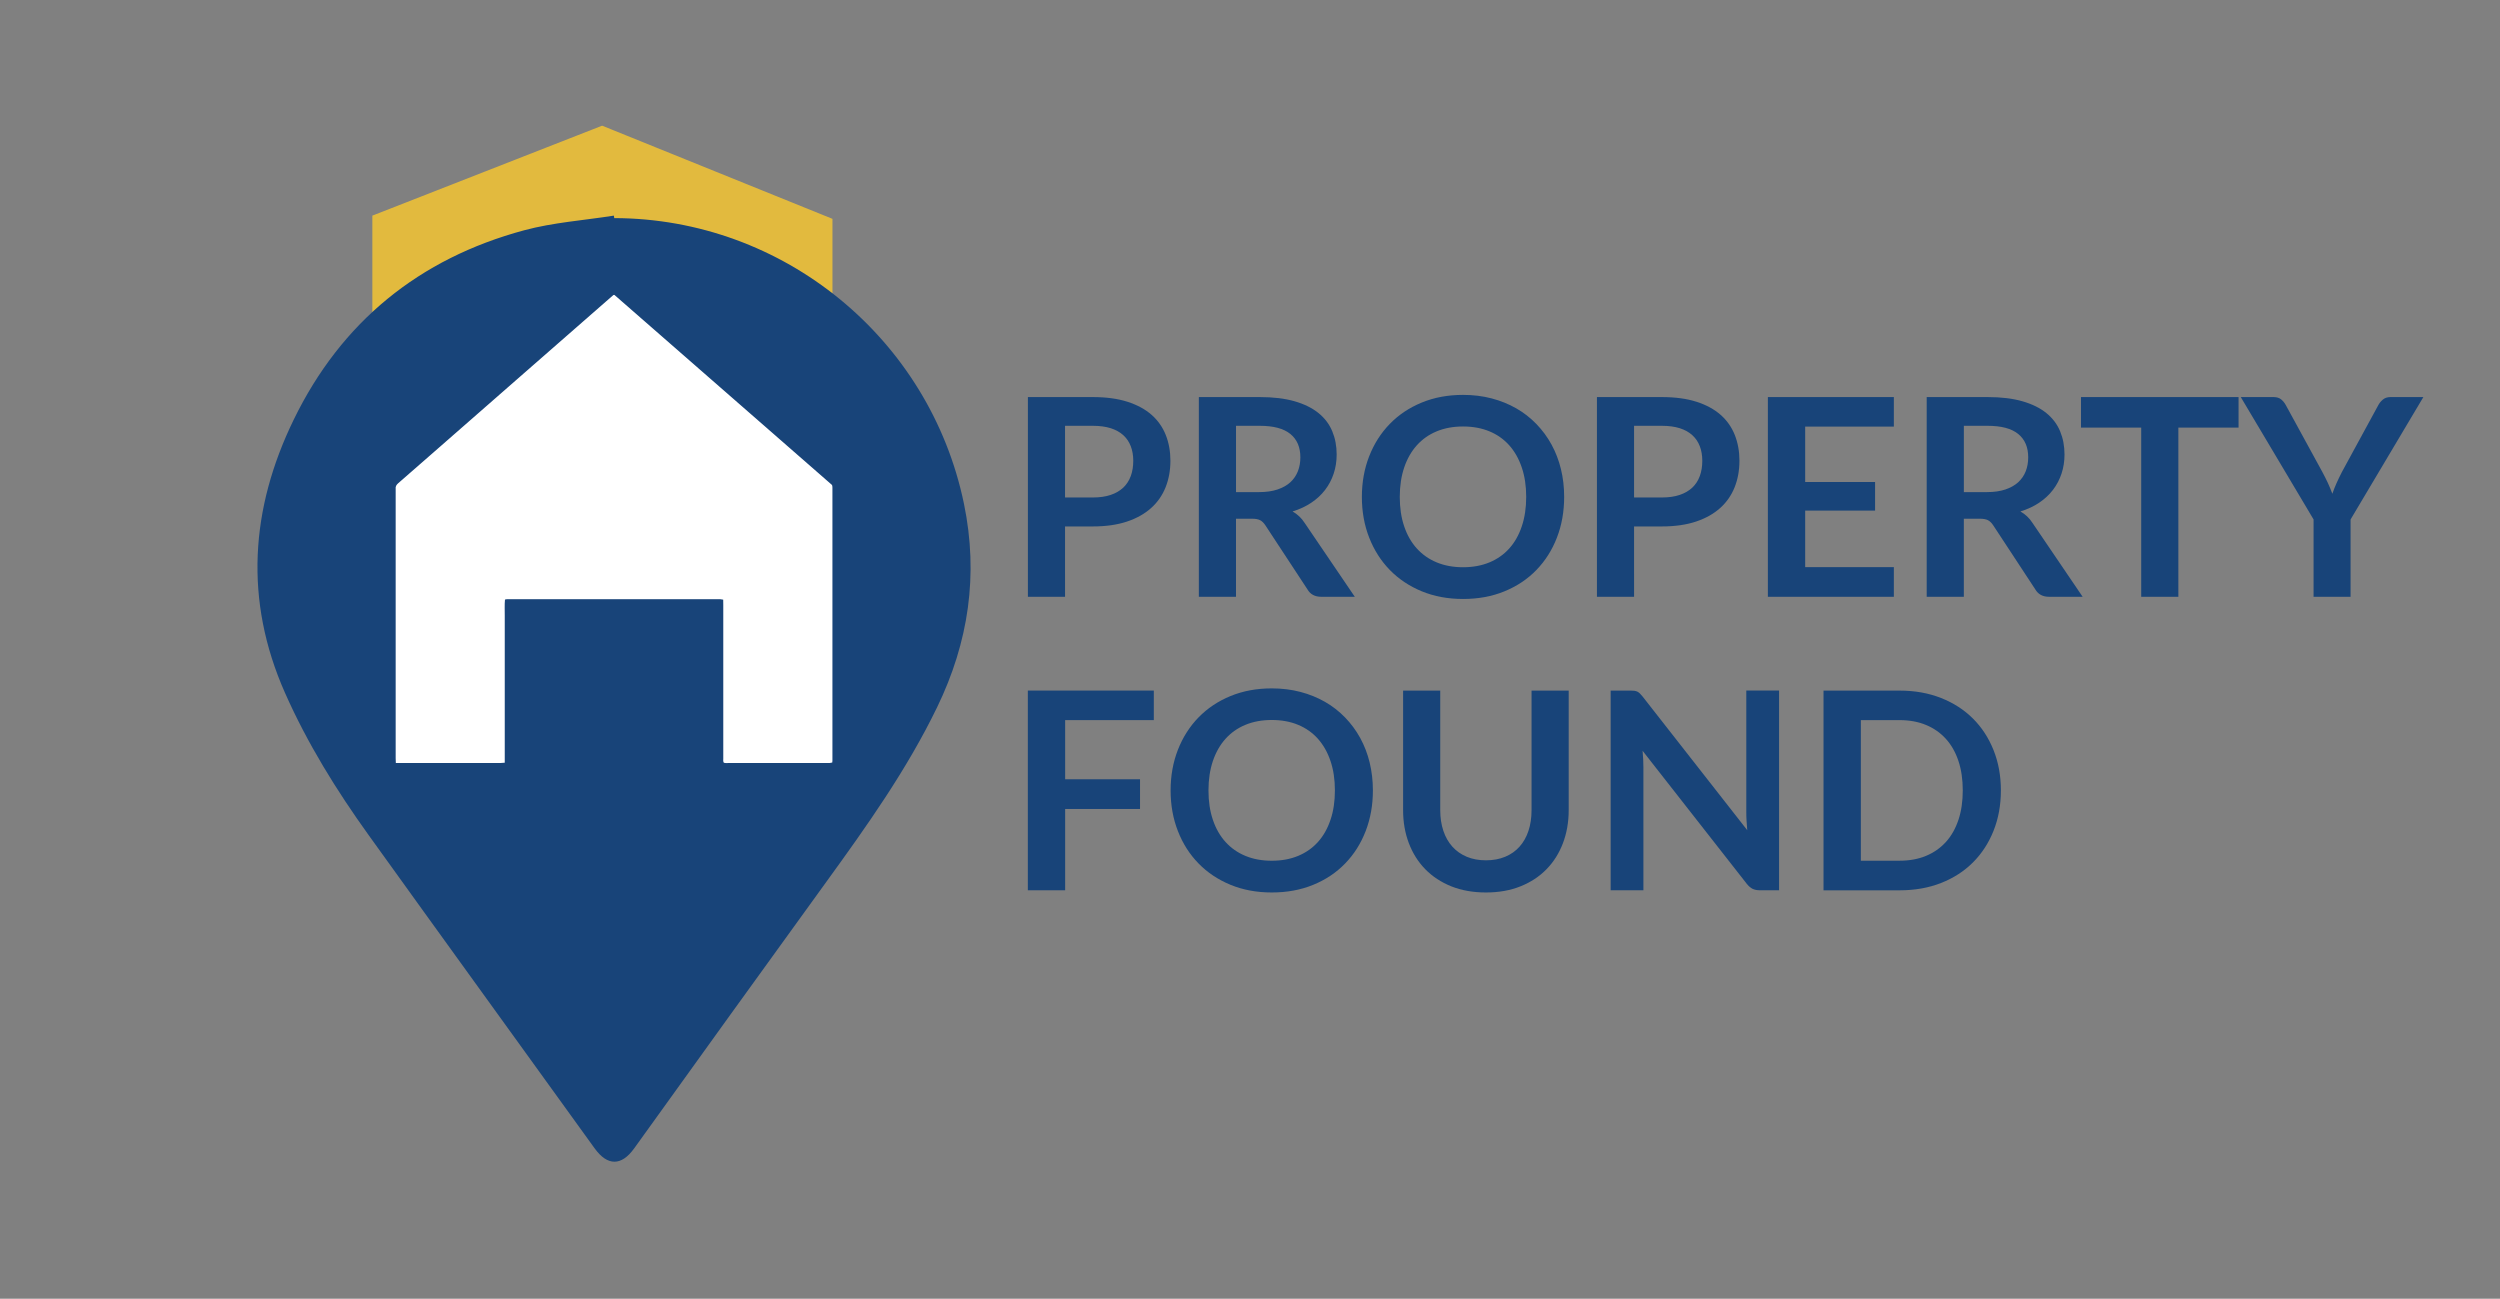 <svg xmlns="http://www.w3.org/2000/svg" xmlns:xlink="http://www.w3.org/1999/xlink" id="Layer_1" x="0px" y="0px" viewBox="0 0 766.61 398.25" style="enable-background:new 0 0 766.61 398.25;" xml:space="preserve"><rect x="0" y="0" width="766.61" height="398.25" fill="#808080" stroke="none"/><style type="text/css">	.st0{fill:#E2BA3E;}	.st1{fill:#184479;}	.st2{fill:#FFFFFF;}</style><polygon class="st0" points="114.18,95.69 114.18,66.12 184.64,38.54 255.27,67.11 255.27,89.94 "></polygon><g>	<g>		<path class="st1" d="M188.36,66.88c51.82,0.12,96.73,36.85,107.23,87.58c4.51,21.8,1.43,42.49-8.24,62.44   c-9.27,19.12-21.49,36.31-33.9,53.43c-19.74,27.22-39.36,54.53-58.99,81.82c-3.92,5.45-8.18,5.44-12.13-0.03   c-23.09-32.03-46.27-64-69.31-96.07c-9.87-13.74-18.77-28.09-25.64-43.62C74.82,184.07,76.78,156,90.06,128.7   c14.58-29.99,38.49-49.42,70.69-58.09c8.92-2.4,18.31-3.04,27.49-4.49C188.28,66.37,188.32,66.62,188.36,66.88z M188.32,139.45   c-20.23,0-36.89,16.62-36.89,36.8c0,20.15,16.71,36.85,36.88,36.84c20.19,0,36.89-16.68,36.89-36.83   C225.21,156.08,208.56,139.46,188.32,139.45z"></path>		<circle class="st1" cx="188.32" cy="176.28" r="47.63"></circle>	</g>	<path class="st2" d="M121.38,233.97c-0.02-0.62-0.05-1.05-0.05-1.48c0-27.43,0-54.85,0-82.28c0-0.09,0.01-0.18,0-0.26  c-0.11-0.77,0.23-1.3,0.8-1.79c3.76-3.25,7.49-6.53,11.23-9.81c8.76-7.67,17.52-15.33,26.28-23c8.73-7.64,17.46-15.27,26.19-22.91  c0.79-0.69,1.58-1.37,2.28-1.98c0.16-0.03,0.21-0.05,0.24-0.04c0.04,0.01,0.08,0.03,0.11,0.06c22.23,19.42,44.46,38.84,66.63,58.2  c0.06,0.12,0.08,0.15,0.09,0.19c0.02,0.04,0.04,0.08,0.04,0.12c0.02,0.17,0.04,0.35,0.04,0.52c0,27.91,0,55.81,0,83.72  c0,0.17-0.03,0.35-0.05,0.59c-0.24,0.05-0.48,0.12-0.72,0.14c-0.3,0.02-0.61,0.01-0.92,0.01c-10.03,0-20.06,0-30.09,0  c-0.51,0-1.04,0.08-1.53-0.09c-0.26-0.43-0.16-0.88-0.16-1.3c-0.01-2.49,0-4.97,0-7.46c0-13.17,0-26.34,0-39.51  c0-0.56-0.01-1.12-0.02-1.73c-0.33-0.05-0.57-0.12-0.82-0.13c-0.3-0.02-0.61-0.01-0.92-0.01c-21.19,0-42.38,0-63.57,0  c-0.51,0-1.03-0.06-1.61,0.11c-0.16,1.68-0.05,3.32-0.07,4.97c-0.02,1.66,0,3.31,0,4.97c0,1.7,0,3.4,0,5.1c0,1.66,0,3.31,0,4.97  c0,1.66,0,3.31,0,4.97c0,1.66,0,3.31,0,4.97c0,1.66,0,3.31,0,4.97c0,1.7,0,3.4,0,5.1c0,1.66,0,3.31,0,4.97c0,1.65,0,3.3,0,5.04  c-0.47,0.03-0.84,0.08-1.22,0.08c-3.18,0.01-6.37,0-9.55,0c-7.02,0-14.04,0-21.06,0C122.47,233.97,121.99,233.97,121.38,233.97z"></path></g><g>	<path class="st1" d="M335.1,121.76c4.09,0,7.64,0.48,10.63,1.44s5.46,2.3,7.41,4.02c1.95,1.72,3.39,3.78,4.34,6.18  c0.95,2.4,1.42,5.03,1.42,7.88c0,2.96-0.49,5.68-1.48,8.15c-0.99,2.47-2.47,4.6-4.45,6.37s-4.45,3.16-7.43,4.15  c-2.98,0.99-6.46,1.48-10.44,1.48h-8.51V183h-11.39v-61.24H335.1z M335.1,152.55c2.09,0,3.91-0.26,5.46-0.78  c1.55-0.52,2.84-1.27,3.88-2.24c1.03-0.97,1.8-2.16,2.31-3.56c0.51-1.4,0.76-2.96,0.76-4.68c0-1.64-0.25-3.12-0.76-4.45  c-0.51-1.33-1.27-2.46-2.29-3.39s-2.3-1.64-3.85-2.14c-1.55-0.49-3.39-0.74-5.51-0.74h-8.51v21.98H335.1z"></path>	<path class="st1" d="M415.44,183h-10.29c-1.95,0-3.36-0.76-4.24-2.29l-12.88-19.61c-0.48-0.73-1.01-1.26-1.59-1.57  c-0.58-0.31-1.43-0.47-2.56-0.47h-4.87V183h-11.39v-61.24h18.68c4.15,0,7.71,0.43,10.69,1.29c2.98,0.86,5.42,2.07,7.33,3.62  c1.91,1.55,3.31,3.41,4.21,5.57c0.9,2.16,1.35,4.54,1.35,7.14c0,2.06-0.3,4.01-0.91,5.84c-0.61,1.84-1.48,3.5-2.63,5  c-1.14,1.5-2.56,2.81-4.24,3.94c-1.68,1.13-3.59,2.02-5.74,2.67c0.73,0.42,1.41,0.93,2.03,1.5c0.62,0.58,1.19,1.26,1.69,2.05  L415.44,183z M386.13,150.9c2.14,0,4.02-0.27,5.61-0.8c1.59-0.54,2.91-1.28,3.94-2.22c1.03-0.95,1.8-2.07,2.31-3.37  c0.51-1.3,0.76-2.72,0.76-4.28c0-3.11-1.02-5.49-3.07-7.16c-2.05-1.67-5.17-2.5-9.38-2.5h-7.28v20.33H386.13z"></path>	<path class="st1" d="M479.64,152.38c0,4.49-0.74,8.65-2.22,12.47c-1.48,3.83-3.58,7.14-6.29,9.93c-2.71,2.8-5.97,4.98-9.78,6.54  c-3.81,1.57-8.05,2.35-12.71,2.35c-4.63,0-8.85-0.78-12.66-2.35s-7.08-3.75-9.8-6.54c-2.73-2.8-4.84-6.11-6.33-9.93  c-1.5-3.83-2.24-7.98-2.24-12.47s0.75-8.65,2.24-12.47c1.5-3.83,3.61-7.14,6.33-9.93c2.72-2.8,5.99-4.98,9.8-6.54  c3.81-1.57,8.03-2.35,12.66-2.35c3.11,0,6.03,0.36,8.77,1.08c2.74,0.72,5.25,1.74,7.54,3.05c2.29,1.31,4.34,2.91,6.16,4.79  c1.82,1.88,3.37,3.97,4.64,6.29c1.27,2.32,2.24,4.83,2.9,7.54C479.31,146.54,479.64,149.39,479.64,152.38z M468,152.38  c0-3.36-0.45-6.37-1.36-9.04c-0.9-2.67-2.19-4.93-3.85-6.8c-1.67-1.86-3.69-3.29-6.08-4.28c-2.39-0.99-5.08-1.48-8.07-1.48  c-2.99,0-5.68,0.49-8.07,1.48c-2.39,0.99-4.42,2.41-6.1,4.28c-1.68,1.86-2.97,4.13-3.88,6.8c-0.9,2.67-1.36,5.68-1.36,9.04  c0,3.36,0.45,6.37,1.36,9.04c0.9,2.67,2.2,4.93,3.88,6.78c1.68,1.85,3.71,3.27,6.1,4.26c2.39,0.99,5.08,1.48,8.07,1.48  c2.99,0,5.68-0.49,8.07-1.48c2.39-0.99,4.41-2.41,6.08-4.26c1.67-1.85,2.95-4.11,3.85-6.78C467.54,158.76,468,155.74,468,152.38z"></path>	<path class="st1" d="M509.59,121.76c4.09,0,7.64,0.48,10.63,1.44s5.46,2.3,7.41,4.02c1.95,1.72,3.39,3.78,4.34,6.18  c0.95,2.4,1.42,5.03,1.42,7.88c0,2.96-0.49,5.68-1.48,8.15c-0.99,2.47-2.47,4.6-4.45,6.37s-4.45,3.16-7.43,4.15  c-2.98,0.99-6.46,1.48-10.44,1.48h-8.51V183h-11.39v-61.24H509.59z M509.59,152.55c2.09,0,3.91-0.26,5.46-0.78  c1.55-0.52,2.84-1.27,3.88-2.24c1.03-0.97,1.8-2.16,2.31-3.56c0.51-1.4,0.76-2.96,0.76-4.68c0-1.64-0.25-3.12-0.76-4.45  c-0.51-1.33-1.27-2.46-2.29-3.39s-2.3-1.64-3.85-2.14c-1.55-0.49-3.39-0.74-5.51-0.74h-8.51v21.98H509.59z"></path>	<path class="st1" d="M553.55,130.83v16.98h21.43v8.77h-21.43v17.32h27.19V183h-38.63v-61.24h38.63v9.06H553.55z"></path>	<path class="st1" d="M638.63,183h-10.29c-1.95,0-3.36-0.76-4.24-2.29l-12.88-19.61c-0.48-0.73-1.01-1.26-1.59-1.57  c-0.58-0.31-1.43-0.47-2.56-0.47h-4.87V183h-11.39v-61.24h18.68c4.15,0,7.71,0.43,10.69,1.29c2.98,0.86,5.42,2.07,7.33,3.62  c1.91,1.55,3.31,3.41,4.21,5.57c0.9,2.16,1.35,4.54,1.35,7.14c0,2.06-0.3,4.01-0.91,5.84c-0.61,1.84-1.48,3.5-2.63,5  c-1.14,1.5-2.56,2.81-4.24,3.94c-1.68,1.13-3.59,2.02-5.74,2.67c0.73,0.42,1.41,0.93,2.03,1.5c0.62,0.58,1.19,1.26,1.69,2.05  L638.63,183z M609.32,150.9c2.14,0,4.02-0.27,5.61-0.8c1.59-0.54,2.91-1.28,3.94-2.22c1.03-0.95,1.8-2.07,2.31-3.37  c0.51-1.3,0.76-2.72,0.76-4.28c0-3.11-1.02-5.49-3.07-7.16c-2.05-1.67-5.17-2.5-9.38-2.5h-7.28v20.33H609.32z"></path>	<path class="st1" d="M686.45,131.12h-18.47V183h-11.39v-51.88h-18.47v-9.36h48.32V131.12z"></path>	<path class="st1" d="M720.79,159.29V183h-11.35v-23.72l-22.32-37.52h10.04c0.99,0,1.77,0.24,2.35,0.72  c0.58,0.48,1.07,1.09,1.46,1.82l11.18,20.46c0.65,1.21,1.22,2.36,1.72,3.43c0.49,1.07,0.94,2.15,1.33,3.22  c0.37-1.07,0.79-2.15,1.27-3.22c0.48-1.07,1.03-2.22,1.65-3.43l11.14-20.46c0.31-0.62,0.78-1.2,1.4-1.74  c0.62-0.54,1.41-0.8,2.37-0.8h10.08L720.79,159.29z"></path>	<path class="st1" d="M326.62,220.83v18.13h22.96v9.11h-22.96V273h-11.44v-61.24h38.63v9.06H326.62z"></path>	<path class="st1" d="M420.99,242.38c0,4.49-0.74,8.65-2.22,12.47c-1.48,3.83-3.58,7.14-6.29,9.93c-2.71,2.8-5.97,4.98-9.78,6.54  c-3.81,1.57-8.05,2.35-12.71,2.35c-4.63,0-8.85-0.78-12.66-2.35s-7.08-3.75-9.8-6.54c-2.73-2.79-4.84-6.1-6.33-9.93  c-1.5-3.83-2.24-7.98-2.24-12.47s0.75-8.65,2.24-12.47c1.5-3.83,3.61-7.14,6.33-9.93c2.72-2.79,5.99-4.98,9.8-6.54  c3.81-1.57,8.03-2.35,12.66-2.35c3.11,0,6.03,0.36,8.77,1.08c2.74,0.72,5.25,1.74,7.54,3.05s4.34,2.91,6.16,4.79  s3.37,3.97,4.64,6.29c1.27,2.32,2.24,4.83,2.9,7.54C420.65,236.54,420.99,239.39,420.99,242.38z M409.34,242.38  c0-3.36-0.45-6.37-1.36-9.04c-0.9-2.67-2.19-4.93-3.85-6.8c-1.67-1.86-3.69-3.29-6.08-4.28c-2.39-0.99-5.08-1.48-8.07-1.48  c-2.99,0-5.68,0.49-8.07,1.48c-2.39,0.99-4.42,2.41-6.1,4.28c-1.68,1.86-2.97,4.13-3.88,6.8c-0.9,2.67-1.36,5.68-1.36,9.04  c0,3.36,0.45,6.37,1.36,9.04c0.9,2.67,2.2,4.93,3.88,6.78s3.71,3.27,6.1,4.26c2.39,0.99,5.08,1.48,8.07,1.48  c2.99,0,5.68-0.49,8.07-1.48c2.39-0.99,4.41-2.41,6.08-4.26s2.95-4.11,3.85-6.78C408.89,248.76,409.34,245.74,409.34,242.38z"></path>	<path class="st1" d="M455.67,263.81c2.2,0,4.17-0.37,5.91-1.1c1.74-0.73,3.2-1.76,4.38-3.09c1.19-1.33,2.1-2.94,2.73-4.83  c0.63-1.89,0.95-4.01,0.95-6.35v-36.68h11.39v36.68c0,3.64-0.59,7.01-1.76,10.1c-1.17,3.09-2.85,5.76-5.04,8  c-2.19,2.25-4.85,4-7.98,5.25c-3.13,1.26-6.66,1.88-10.59,1.88c-3.95,0-7.5-0.63-10.63-1.88c-3.13-1.26-5.79-3.01-7.98-5.25  c-2.19-2.24-3.87-4.91-5.04-8c-1.17-3.09-1.76-6.46-1.76-10.1v-36.68h11.39v36.64c0,2.34,0.32,4.46,0.95,6.35  c0.63,1.89,1.55,3.51,2.75,4.85c1.2,1.34,2.67,2.38,4.4,3.11C451.5,263.45,453.47,263.81,455.67,263.81z"></path>	<path class="st1" d="M545.54,211.76V273h-5.84c-0.9,0-1.66-0.15-2.27-0.44c-0.61-0.3-1.19-0.8-1.76-1.5l-31.98-40.83  c0.17,1.86,0.25,3.59,0.25,5.17V273h-10.04v-61.24h5.97c0.48,0,0.9,0.02,1.25,0.06c0.35,0.04,0.66,0.13,0.93,0.25  c0.27,0.13,0.53,0.31,0.78,0.55s0.54,0.56,0.85,0.95l32.1,41c-0.08-0.99-0.16-1.96-0.21-2.92c-0.06-0.96-0.08-1.85-0.08-2.67  v-37.23H545.54z"></path>	<path class="st1" d="M613.56,242.38c0,4.49-0.75,8.61-2.25,12.37c-1.5,3.76-3.6,6.99-6.31,9.7c-2.71,2.71-5.97,4.81-9.78,6.31  c-3.81,1.5-8.05,2.25-12.71,2.25h-23.34v-61.24h23.34c4.66,0,8.89,0.76,12.71,2.27s7.07,3.61,9.78,6.31  c2.71,2.7,4.81,5.92,6.31,9.68C612.81,233.77,613.56,237.89,613.56,242.38z M601.87,242.38c0-3.36-0.44-6.37-1.33-9.04  s-2.17-4.93-3.85-6.78c-1.68-1.85-3.71-3.27-6.1-4.26s-5.08-1.48-8.07-1.48h-11.9v43.11h11.9c2.99,0,5.68-0.49,8.07-1.48  c2.39-0.99,4.42-2.41,6.1-4.26s2.96-4.11,3.85-6.78C601.43,248.76,601.87,245.74,601.87,242.38z"></path></g></svg>